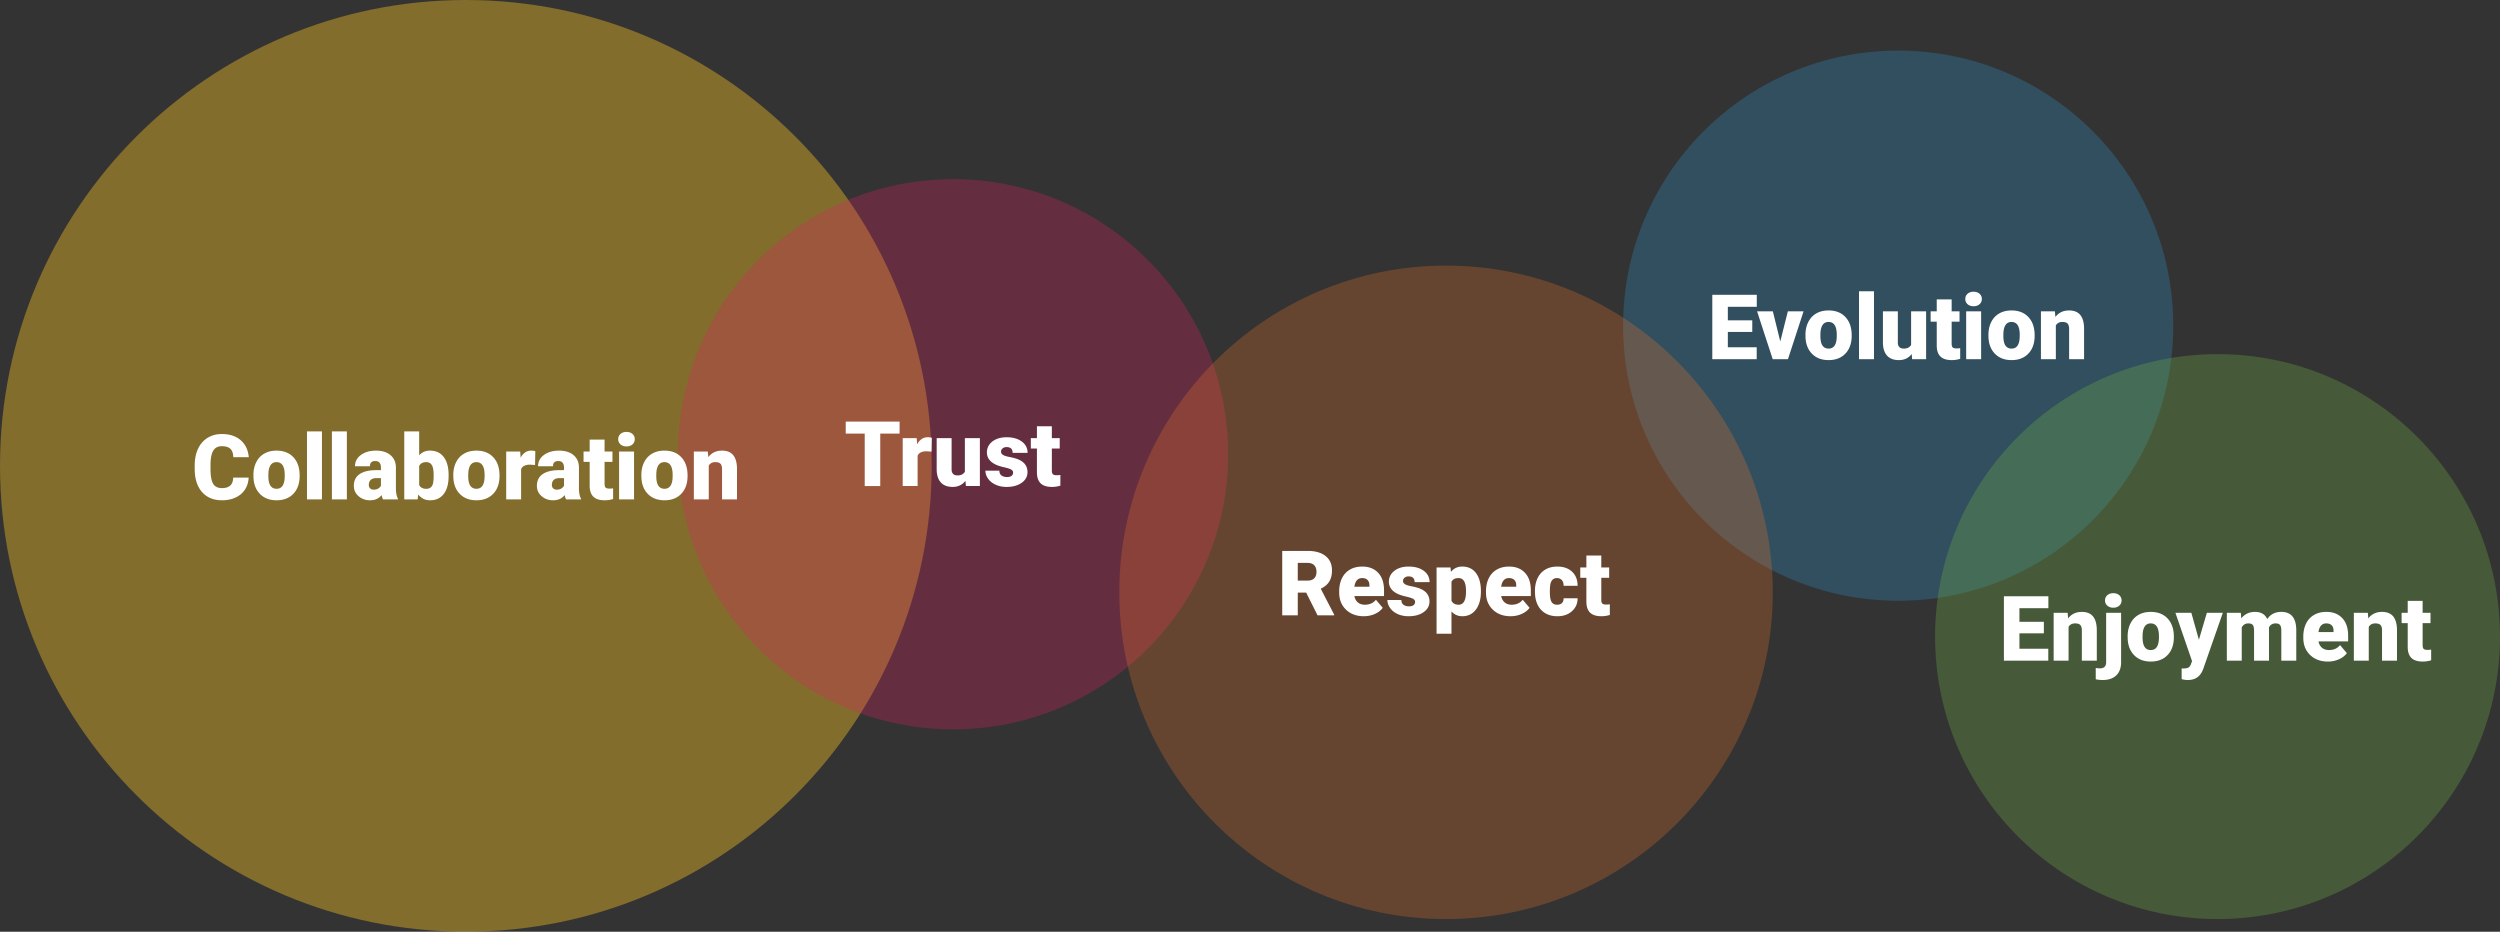 <svg width="1186" height="442" xmlns="http://www.w3.org/2000/svg"><rect width="100%" height="100%" fill="#333333" stroke="none"/><g fill="none" fill-rule="evenodd"><path d="M442 221c0 122.055-98.945 221-221 221S0 343.055 0 221 98.945 0 221 0s221 98.945 221 221" fill="#F8C423" opacity=".4"/><path d="M582.63 215.5c0 72.073-58.426 130.5-130.5 130.5-72.073 0-130.5-58.427-130.5-130.5 0-72.073 58.427-130.5 130.5-130.5 72.074 0 130.5 58.427 130.5 130.5" fill="#DA245D" opacity=".3"/><path d="M1031 154.5c0 72.073-58.427 130.5-130.5 130.5-72.073 0-130.5-58.427-130.5-130.5C770 82.427 828.427 24 900.5 24c72.073 0 130.5 58.427 130.5 130.5" fill="#2D92C4" opacity=".3"/><path d="M1186 302c0 74.006-59.994 134-134 134s-134-59.994-134-134 59.994-134 134-134 134 59.994 134 134" fill="#72B343" opacity=".3"/><path d="M841 281c0 85.604-69.396 155-155 155s-155-69.396-155-155 69.396-155 155-155 155 69.396 155 155" fill="#DD6F2B" opacity=".3"/><path d="M117.962 226.564c-.098 2.128-.672 4.007-1.722 5.637-1.05 1.631-2.523 2.894-4.42 3.79-1.896.896-4.062 1.344-6.498 1.344-4.017 0-7.18-1.309-9.49-3.926-2.31-2.618-3.465-6.313-3.465-11.086v-1.512c0-2.995.522-5.616 1.565-7.863 1.042-2.247 2.544-3.982 4.503-5.207 1.96-1.225 4.228-1.837 6.803-1.837 3.71 0 6.69.976 8.944 2.929 2.254 1.952 3.535 4.643 3.843 8.073h-7.349c-.056-1.862-.525-3.199-1.407-4.01-.882-.812-2.225-1.218-4.031-1.218-1.834 0-3.177.686-4.031 2.057-.854 1.372-1.302 3.563-1.344 6.572v2.163c0 3.261.41 5.592 1.228 6.991.82 1.4 2.23 2.1 4.231 2.1 1.694 0 2.988-.399 3.884-1.197.896-.798 1.372-2.064 1.428-3.8h7.328zm2.267-1.218c0-2.267.441-4.287 1.323-6.057.882-1.77 2.149-3.132 3.8-4.084 1.652-.952 3.59-1.428 5.816-1.428 3.402 0 6.082 1.054 8.042 3.16 1.96 2.107 2.94 4.973 2.94 8.598v.252c0 3.541-.984 6.351-2.95 8.43-1.967 2.079-4.63 3.118-7.99 3.118-3.233 0-5.83-.97-7.79-2.908-1.959-1.939-3.016-4.567-3.17-7.884l-.02-1.197zm7.076.441c0 2.1.329 3.64.987 4.62.658.98 1.63 1.469 2.918 1.469 2.52 0 3.807-1.939 3.863-5.816v-.714c0-4.073-1.301-6.11-3.905-6.11-2.365 0-3.646 1.757-3.842 5.27l-.021 1.281zm25.426 11.128h-7.096v-32.25h7.096v32.25zm11.821 0h-7.097v-32.25h7.097v32.25zm17.154 0c-.252-.462-.476-1.14-.672-2.037-1.302 1.638-3.121 2.457-5.459 2.457-2.142 0-3.961-.647-5.459-1.942-1.498-1.295-2.247-2.922-2.247-4.882 0-2.463.91-4.325 2.73-5.585 1.82-1.26 4.465-1.89 7.936-1.89h2.184v-1.196c0-2.086-.903-3.129-2.709-3.129-1.68 0-2.519.826-2.519 2.478h-7.076c0-2.198.935-3.982 2.803-5.354 1.869-1.372 4.252-2.058 7.15-2.058 2.897 0 5.185.707 6.865 2.12 1.68 1.415 2.54 3.353 2.583 5.817v10.057c.028 2.086.35 3.681.965 4.787v.357h-7.075zm-4.43-4.62c.881 0 1.613-.188 2.194-.566.58-.378.997-.805 1.249-1.28v-3.633h-2.058c-2.463 0-3.695 1.106-3.695 3.317 0 .644.217 1.166.65 1.565.435.398.988.598 1.66.598zm35.546-6.55c0 3.723-.77 6.586-2.31 8.588-1.54 2.001-3.709 3.002-6.508 3.002-2.31 0-4.172-.917-5.585-2.75l-.294 2.33h-6.341v-32.25h7.076v11.359c1.315-1.498 3.016-2.247 5.102-2.247 2.827 0 5.01 1.015 6.55 3.045 1.54 2.03 2.31 4.885 2.31 8.566v.357zm-7.097-.44c0-2.184-.29-3.742-.871-4.672-.58-.931-1.473-1.397-2.677-1.397-1.596 0-2.701.61-3.317 1.827v9.028c.602 1.204 1.721 1.806 3.359 1.806 1.666 0 2.722-.812 3.17-2.436.224-.797.336-2.183.336-4.157zm9.323.041c0-2.267.44-4.287 1.322-6.057.882-1.77 2.149-3.132 3.8-4.084 1.652-.952 3.591-1.428 5.817-1.428 3.401 0 6.081 1.054 8.041 3.16 1.96 2.107 2.94 4.973 2.94 8.598v.252c0 3.541-.984 6.351-2.95 8.43-1.967 2.079-4.63 3.118-7.99 3.118-3.233 0-5.83-.97-7.789-2.908-1.96-1.939-3.016-4.567-3.17-7.884l-.021-1.197zm7.075.441c0 2.1.33 3.64.987 4.62.658.98 1.63 1.469 2.919 1.469 2.52 0 3.807-1.939 3.863-5.816v-.714c0-4.073-1.302-6.11-3.905-6.11-2.366 0-3.647 1.757-3.843 5.27l-.02 1.281zm31.704-5.186l-2.33-.168c-2.226 0-3.653.7-4.283 2.1v14.382h-7.076v-22.718h6.635l.23 2.919c1.19-2.226 2.85-3.339 4.977-3.339.756 0 1.413.084 1.973.252l-.126 6.572zm14.719 16.314c-.252-.462-.476-1.14-.672-2.037-1.302 1.638-3.122 2.457-5.46 2.457-2.14 0-3.96-.647-5.458-1.942-1.498-1.295-2.247-2.922-2.247-4.882 0-2.463.91-4.325 2.73-5.585 1.82-1.26 4.465-1.89 7.936-1.89h2.184v-1.196c0-2.086-.903-3.129-2.709-3.129-1.68 0-2.52.826-2.52 2.478h-7.075c0-2.198.934-3.982 2.803-5.354 1.869-1.372 4.252-2.058 7.15-2.058 2.897 0 5.185.707 6.865 2.12 1.68 1.415 2.54 3.353 2.583 5.817v10.057c.028 2.086.35 3.681.965 4.787v.357h-7.075zm-4.43-4.62c.881 0 1.613-.188 2.194-.566.58-.378.997-.805 1.249-1.28v-3.633H265.5c-2.463 0-3.695 1.106-3.695 3.317 0 .644.217 1.166.65 1.565.435.398.988.598 1.66.598zm22.696-23.746v5.648h3.738v4.913h-3.738v10.393c0 .854.154 1.45.462 1.785.308.336.917.504 1.827.504.7 0 1.288-.042 1.764-.126v5.06a13.058 13.058 0 01-3.99.609c-2.435 0-4.234-.574-5.396-1.722-1.162-1.148-1.742-2.89-1.742-5.228V219.11h-2.898v-4.913h2.898v-5.648h7.075zm13.984 28.366h-7.097v-22.718h7.097v22.718zm-7.517-28.576c0-1.007.364-1.833 1.092-2.477.728-.644 1.673-.966 2.834-.966 1.162 0 2.107.322 2.835.966.728.644 1.092 1.47 1.092 2.477 0 1.008-.364 1.834-1.092 2.478-.728.644-1.673.966-2.835.966-1.161 0-2.106-.322-2.834-.966-.728-.644-1.092-1.47-1.092-2.478zm10.981 17.007c0-2.267.44-4.287 1.323-6.057.882-1.77 2.148-3.132 3.8-4.084 1.652-.952 3.59-1.428 5.816-1.428 3.401 0 6.082 1.054 8.041 3.16 1.96 2.107 2.94 4.973 2.94 8.598v.252c0 3.541-.983 6.351-2.95 8.43-1.967 2.079-4.63 3.118-7.989 3.118-3.233 0-5.83-.97-7.79-2.908-1.96-1.939-3.016-4.567-3.17-7.884l-.021-1.197zm7.076.441c0 2.1.329 3.64.987 4.62.657.98 1.63 1.469 2.918 1.469 2.52 0 3.807-1.939 3.863-5.816v-.714c0-4.073-1.301-6.11-3.905-6.11-2.366 0-3.646 1.757-3.842 5.27l-.021 1.281zm24.46-11.59l.231 2.667c1.568-2.058 3.73-3.087 6.488-3.087 2.365 0 4.133.707 5.301 2.12 1.17 1.415 1.775 3.542 1.817 6.384v14.634h-7.097v-14.34c0-1.148-.231-1.991-.693-2.53-.462-.54-1.302-.809-2.52-.809-1.385 0-2.414.546-3.086 1.638v16.041h-7.076v-22.718h6.635zM426.767 205.695h-9.175v24.88h-7.37v-24.88h-9.007v-5.69h25.552v5.69zm15.16 8.566l-2.331-.168c-2.226 0-3.653.7-4.283 2.1v14.382h-7.076v-22.718h6.635l.23 2.919c1.19-2.226 2.85-3.339 4.977-3.339.756 0 1.414.084 1.973.252l-.126 6.572zm16.082 13.858c-1.497 1.917-3.52 2.876-6.067 2.876-2.492 0-4.378-.724-5.659-2.173-1.28-1.449-1.921-3.53-1.921-6.246v-14.719h7.076v14.76c0 1.946.945 2.92 2.834 2.92 1.624 0 2.779-.582 3.465-1.744v-15.936h7.117v22.718h-6.635l-.21-2.456zm22.613-3.927c0-.602-.315-1.084-.945-1.448-.55-.319-1.536-.648-2.955-.988l-.635-.146c-1.764-.392-3.22-.906-4.367-1.543-1.148-.637-2.023-1.41-2.625-2.32-.601-.91-.902-1.953-.902-3.129 0-2.085.86-3.804 2.582-5.154 1.722-1.351 3.975-2.026 6.76-2.026 2.996 0 5.404.678 7.223 2.036 1.82 1.358 2.73 3.143 2.73 5.354h-7.097c0-1.82-.959-2.73-2.876-2.73-.742 0-1.365.207-1.869.62-.504.413-.756.927-.756 1.543 0 .63.308 1.141.924 1.533.569.362 1.45.664 2.645.906l.305.06c1.35.252 2.537.553 3.559.903 3.415 1.175 5.123 3.282 5.123 6.32 0 2.071-.92 3.758-2.761 5.06-1.84 1.301-4.224 1.952-7.15 1.952-1.945 0-3.68-.35-5.206-1.05-1.526-.7-2.716-1.651-3.57-2.855-.853-1.204-1.28-2.47-1.28-3.8h6.613c.028 1.05.378 1.816 1.05 2.299.672.483 1.533.724 2.583.724.966 0 1.69-.196 2.173-.588.483-.392.724-.903.724-1.533zm18.372-21.983v5.648h3.737v4.914h-3.737v10.393c0 .853.154 1.448.462 1.784.308.336.917.504 1.826.504.7 0 1.288-.042 1.764-.126v5.06a13.058 13.058 0 01-3.99.61c-2.435 0-4.233-.575-5.395-1.723-1.162-1.147-1.743-2.89-1.743-5.228v-11.274h-2.897v-4.914h2.897v-5.648h7.076zM831.276 157.46h-11.59v7.286h13.69v5.669h-21.06v-30.57h21.101v5.69h-13.731v6.445h11.59v5.48zm13.29 4.536l3.59-14.299h7.454l-7.411 22.718h-7.223l-7.412-22.718h7.475l3.527 14.299zm11.947-3.15c0-2.267.441-4.287 1.323-6.057.882-1.77 2.149-3.132 3.8-4.084 1.652-.952 3.59-1.428 5.816-1.428 3.402 0 6.082 1.054 8.042 3.16 1.96 2.107 2.94 4.973 2.94 8.598v.252c0 3.541-.984 6.351-2.95 8.43-1.967 2.079-4.63 3.118-7.99 3.118-3.233 0-5.83-.97-7.79-2.908-1.96-1.939-3.016-4.567-3.17-7.884l-.02-1.197zm7.076.441c0 2.1.329 3.64.987 4.62.658.98 1.63 1.469 2.918 1.469 2.52 0 3.807-1.939 3.863-5.816v-.714c0-4.073-1.301-6.11-3.905-6.11-2.365 0-3.646 1.757-3.842 5.27l-.021 1.281zm25.426 11.128h-7.097v-32.25h7.097v32.25zm17.889-2.457c-1.498 1.918-3.52 2.877-6.068 2.877-2.492 0-4.378-.724-5.659-2.173-1.28-1.449-1.92-3.531-1.92-6.246v-14.719h7.075v14.76c0 1.946.945 2.919 2.835 2.919 1.623 0 2.778-.58 3.464-1.743v-15.936h7.118v22.718h-6.635l-.21-2.457zm18.96-25.909v5.648h3.737v4.913h-3.738v10.393c0 .854.154 1.45.462 1.785.308.336.917.504 1.827.504.7 0 1.288-.042 1.764-.126v5.06a13.058 13.058 0 01-3.99.609c-2.435 0-4.234-.574-5.396-1.722-1.162-1.148-1.742-2.89-1.742-5.228V152.61h-2.898v-4.913h2.898v-5.648h7.075zm13.983 28.366h-7.097v-22.718h7.097v22.718zm-7.517-28.576c0-1.007.364-1.833 1.092-2.477.728-.644 1.673-.966 2.834-.966 1.162 0 2.107.322 2.835.966.728.644 1.092 1.47 1.092 2.477 0 1.008-.364 1.834-1.092 2.478-.728.644-1.673.966-2.835.966-1.161 0-2.106-.322-2.834-.966-.728-.644-1.092-1.47-1.092-2.478zm10.981 17.007c0-2.267.44-4.287 1.323-6.057.882-1.77 2.148-3.132 3.8-4.084 1.652-.952 3.59-1.428 5.816-1.428 3.401 0 6.082 1.054 8.042 3.16 1.96 2.107 2.939 4.973 2.939 8.598v.252c0 3.541-.983 6.351-2.95 8.43-1.967 2.079-4.63 3.118-7.989 3.118-3.233 0-5.83-.97-7.79-2.908-1.96-1.939-3.016-4.567-3.17-7.884l-.021-1.197zm7.076.441c0 2.1.329 3.64.987 4.62.657.98 1.63 1.469 2.918 1.469 2.52 0 3.807-1.939 3.863-5.816v-.714c0-4.073-1.301-6.11-3.905-6.11-2.366 0-3.646 1.757-3.842 5.27l-.021 1.281zm24.46-11.59l.231 2.667c1.568-2.058 3.73-3.087 6.488-3.087 2.365 0 4.133.707 5.301 2.12 1.17 1.415 1.775 3.542 1.817 6.384v14.634h-7.097v-14.34c0-1.148-.231-1.991-.693-2.53-.462-.54-1.302-.809-2.52-.809-1.385 0-2.414.546-3.086 1.638v16.041h-7.076v-22.718h6.635zM969.611 300.467h-11.59v7.286h13.69v5.669h-21.06v-30.57h21.102v5.69H958.02v6.445h11.59v5.48zm11.275-9.763l.231 2.667c1.568-2.058 3.73-3.087 6.488-3.087 2.366 0 4.133.707 5.301 2.12 1.17 1.415 1.775 3.542 1.817 6.384v14.634h-7.097v-14.34c0-1.148-.231-1.992-.693-2.53-.462-.54-1.302-.809-2.52-.809-1.385 0-2.414.546-3.086 1.638v16.04h-7.076v-22.717h6.635zm25.364 0V314.2c-.014 2.687-.784 4.759-2.31 6.215-1.526 1.455-3.653 2.183-6.383 2.183-1.176 0-2.288-.119-3.338-.357v-5.354l.581.083c.554.07 1.025.106 1.413.106 1.96 0 2.94-.973 2.94-2.918v-23.453h7.097zm-7.622-5.858c0-1.008.364-1.833 1.092-2.477.728-.644 1.672-.966 2.834-.966 1.162 0 2.107.322 2.835.966.728.644 1.091 1.47 1.091 2.477 0 1.008-.363 1.834-1.091 2.478-.728.644-1.673.966-2.835.966s-2.106-.322-2.834-.966c-.728-.644-1.092-1.47-1.092-2.478zm10.729 17.007c0-2.268.44-4.287 1.323-6.057.882-1.771 2.148-3.132 3.8-4.084 1.652-.952 3.59-1.428 5.816-1.428 3.401 0 6.082 1.053 8.041 3.16 1.96 2.107 2.94 4.973 2.94 8.598v.252c0 3.541-.983 6.351-2.95 8.43-1.967 2.079-4.63 3.118-7.99 3.118-3.233 0-5.829-.97-7.789-2.908-1.96-1.939-3.016-4.567-3.17-7.884l-.021-1.197zm7.076.44c0 2.1.329 3.64.986 4.62.658.98 1.631 1.47 2.919 1.47 2.52 0 3.807-1.939 3.863-5.816v-.714c0-4.073-1.302-6.11-3.905-6.11-2.366 0-3.646 1.757-3.842 5.27l-.021 1.28zm26.728 1.219l3.779-12.808h7.58l-9.26 26.518-.399.966c-1.315 2.94-3.639 4.41-6.97 4.41-.924 0-1.897-.14-2.919-.42v-5.06h.924c.994 0 1.753-.144 2.278-.431.472-.258.834-.701 1.086-1.328l.646-1.727-7.894-22.928h7.558l3.59 12.808zm19.883-12.808l.23 2.667c1.61-2.058 3.773-3.087 6.489-3.087 2.87 0 4.808 1.141 5.816 3.423 1.54-2.282 3.765-3.423 6.676-3.423 4.606 0 6.971 2.786 7.097 8.357v14.78h-7.097v-14.34c0-1.161-.196-2.008-.588-2.54-.391-.532-1.105-.798-2.141-.798-1.4 0-2.443.623-3.129 1.869l.021.294v15.516h-7.096v-14.298c0-1.19-.19-2.051-.567-2.583-.378-.532-1.099-.798-2.163-.798-1.357 0-2.393.623-3.107 1.869v15.81h-7.076v-22.718h6.635zm41.341 23.138c-3.485 0-6.306-1.04-8.461-3.118-2.156-2.079-3.234-4.784-3.234-8.115v-.588c0-2.324.43-4.374 1.292-6.152.86-1.778 2.117-3.153 3.768-4.126 1.652-.972 3.612-1.459 5.88-1.459 3.19 0 5.71.99 7.558 2.971 1.848 1.98 2.771 4.742 2.771 8.283v2.75h-14.067c.252 1.274.805 2.275 1.659 3.003.854.728 1.96 1.092 3.317 1.092 2.24 0 3.99-.784 5.25-2.352l3.233 3.822c-.882 1.217-2.132 2.187-3.748 2.907-1.617.721-3.356 1.082-5.218 1.082zm-.798-18.099c-2.071 0-3.303 1.372-3.695 4.115h7.139v-.546c.028-1.133-.26-2.012-.861-2.635-.602-.622-1.463-.934-2.583-.934zm19.716-5.039l.23 2.667c1.568-2.058 3.731-3.087 6.488-3.087 2.366 0 4.133.707 5.302 2.12 1.169 1.415 1.774 3.542 1.816 6.384v14.634h-7.097v-14.34c0-1.148-.23-1.992-.692-2.53-.462-.54-1.302-.809-2.52-.809-1.386 0-2.414.546-3.086 1.638v16.04h-7.076v-22.717h6.635zm25.993-5.648v5.648h3.737v4.913h-3.737v10.393c0 .854.154 1.449.462 1.785.308.336.917.504 1.826.504.7 0 1.288-.042 1.764-.126v5.06a13.058 13.058 0 01-3.99.609c-2.435 0-4.233-.574-5.395-1.722-1.162-1.148-1.743-2.89-1.743-5.228v-11.275h-2.897v-4.913h2.897v-5.648h7.076zM619.652 281.126h-3.989v10.792h-7.37v-30.57h12.031c3.626 0 6.46.804 8.504 2.414 2.043 1.61 3.065 3.884 3.065 6.824 0 2.128-.43 3.891-1.291 5.291-.861 1.4-2.208 2.533-4.042 3.401l6.383 12.325v.315h-7.895l-5.396-10.792zm-3.989-5.69h4.661c1.4 0 2.453-.367 3.16-1.102.707-.735 1.06-1.76 1.06-3.076s-.356-2.348-1.07-3.097c-.714-.749-1.764-1.123-3.15-1.123h-4.66v8.398zm31.347 16.902c-3.485 0-6.306-1.04-8.461-3.118-2.156-2.079-3.234-4.784-3.234-8.115v-.588c0-2.323.43-4.374 1.292-6.152.86-1.777 2.117-3.153 3.768-4.125 1.652-.973 3.612-1.46 5.88-1.46 3.19 0 5.71.99 7.558 2.971 1.848 1.98 2.771 4.742 2.771 8.283v2.75h-14.067c.252 1.274.805 2.275 1.659 3.003.854.728 1.96 1.092 3.317 1.092 2.24 0 3.99-.784 5.25-2.352l3.233 3.822c-.882 1.217-2.132 2.187-3.748 2.908-1.617.72-3.356 1.08-5.218 1.08zm-.798-18.099c-2.071 0-3.303 1.372-3.695 4.115h7.139v-.545c.028-1.134-.26-2.013-.861-2.635-.602-.623-1.463-.935-2.583-.935zm25.112 11.296c0-.602-.315-1.085-.945-1.449-.551-.318-1.536-.647-2.956-.987l-.634-.146c-1.764-.392-3.22-.907-4.368-1.544-1.147-.636-2.022-1.41-2.624-2.32-.602-.91-.903-1.952-.903-3.128 0-2.086.86-3.804 2.583-5.155 1.721-1.35 3.975-2.026 6.76-2.026 2.996 0 5.403.68 7.223 2.037 1.82 1.358 2.73 3.142 2.73 5.354h-7.097c0-1.82-.959-2.73-2.877-2.73-.742 0-1.364.207-1.868.62-.504.413-.756.927-.756 1.543 0 .63.308 1.14.924 1.533.568.361 1.45.664 2.644.906l.306.06c1.35.251 2.537.552 3.558.902 3.416 1.176 5.123 3.283 5.123 6.32 0 2.072-.92 3.758-2.76 5.06-1.841 1.302-4.224 1.953-7.15 1.953-1.945 0-3.681-.35-5.207-1.05-1.525-.7-2.715-1.652-3.57-2.855-.853-1.204-1.28-2.47-1.28-3.8h6.614c.028 1.05.378 1.815 1.05 2.298.672.483 1.532.725 2.582.725.966 0 1.69-.196 2.173-.588.483-.392.725-.903.725-1.533zm31.22-4.808c0 3.527-.793 6.344-2.382 8.451s-3.734 3.16-6.435 3.16c-2.086 0-3.8-.763-5.144-2.289v10.603h-7.076V269.2h6.614l.21 2.1c1.357-1.68 3.142-2.52 5.354-2.52 2.8 0 4.976 1.033 6.53 3.097 1.553 2.065 2.33 4.903 2.33 8.514v.336zm-7.075-.44c0-4.032-1.176-6.048-3.527-6.048-1.68 0-2.8.602-3.36 1.806v8.944c.616 1.26 1.75 1.89 3.402 1.89 2.253 0 3.415-1.946 3.485-5.837v-.756zm21.185 12.05c-3.485 0-6.306-1.038-8.461-3.117-2.156-2.079-3.234-4.784-3.234-8.115v-.588c0-2.323.43-4.374 1.292-6.152.86-1.777 2.117-3.153 3.769-4.125 1.651-.973 3.61-1.46 5.878-1.46 3.192 0 5.711.99 7.559 2.971 1.848 1.98 2.772 4.742 2.772 8.283v2.75H712.16c.252 1.274.805 2.275 1.659 3.003.854.728 1.96 1.092 3.317 1.092 2.24 0 3.99-.784 5.25-2.352l3.233 3.822c-.882 1.217-2.131 2.187-3.748 2.908-1.617.72-3.356 1.08-5.218 1.08zm-.798-18.098c-2.071 0-3.303 1.372-3.695 4.115h7.139v-.545c.028-1.134-.26-2.013-.861-2.635-.602-.623-1.463-.935-2.583-.935zm22.823 12.64c.994 0 1.764-.27 2.31-.808.546-.54.812-1.292.798-2.258h6.634c0 2.492-.892 4.536-2.677 6.131-1.784 1.596-4.083 2.394-6.897 2.394-3.303 0-5.907-1.036-7.81-3.108-1.904-2.071-2.856-4.94-2.856-8.608v-.294c0-2.295.424-4.322 1.27-6.078.847-1.757 2.069-3.108 3.664-4.052 1.596-.945 3.486-1.418 5.67-1.418 2.953 0 5.297.82 7.033 2.457 1.736 1.638 2.603 3.856 2.603 6.656h-6.634c0-1.176-.287-2.079-.861-2.709-.574-.63-1.344-.945-2.31-.945-1.833 0-2.904 1.169-3.212 3.507-.098.741-.147 1.763-.147 3.065 0 2.282.273 3.863.819 4.745.546.882 1.413 1.323 2.603 1.323zm20.975-23.327v5.648h3.738v4.913h-3.738v10.393c0 .854.154 1.45.462 1.785.308.336.917.504 1.827.504.7 0 1.288-.042 1.764-.126v5.06a13.058 13.058 0 01-3.99.609c-2.435 0-4.234-.574-5.396-1.722-1.162-1.148-1.742-2.89-1.742-5.228v-11.275h-2.898V269.2h2.898v-5.648h7.075z" fill="#FFF" fill-rule="nonzero"/></g></svg>